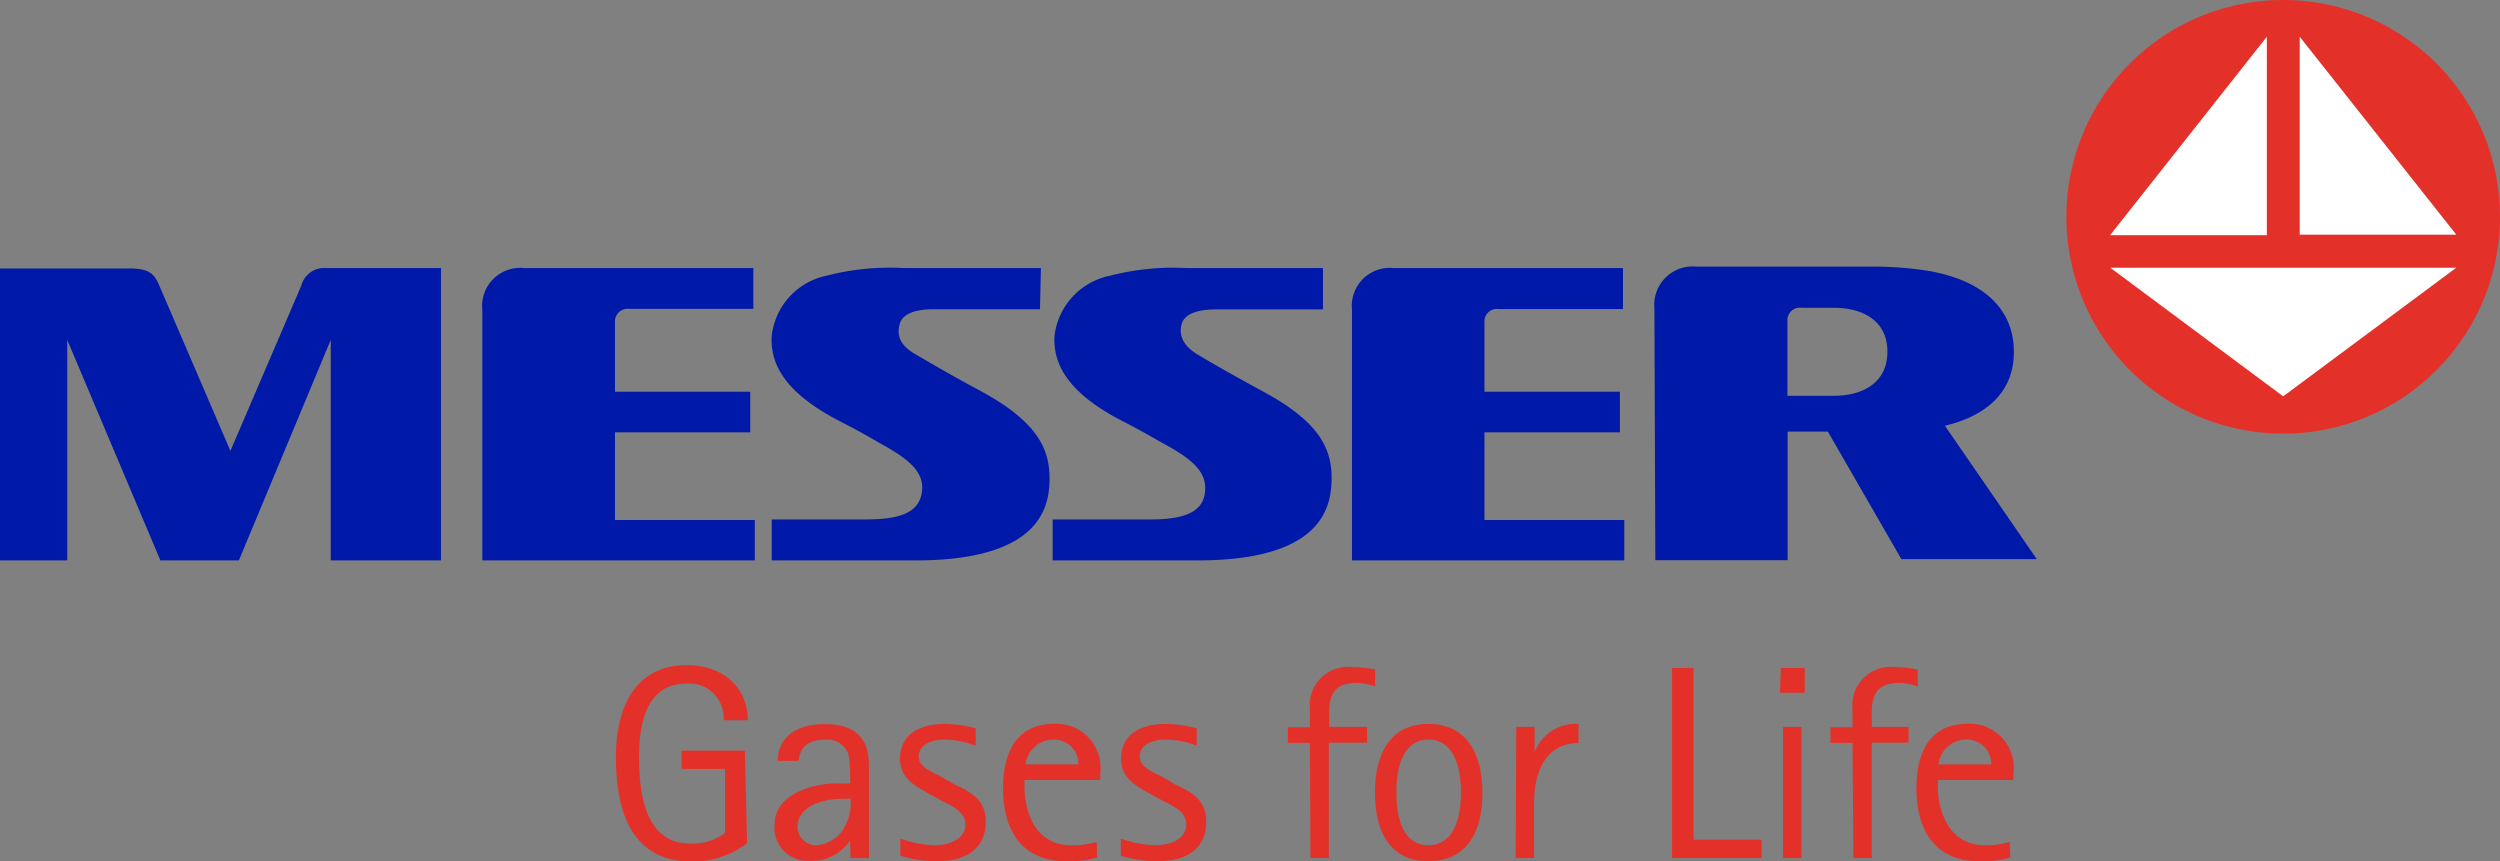 <svg id="Ebene_1" data-name="Ebene 1" xmlns="http://www.w3.org/2000/svg" viewBox="0 0 136.06 46.87"><rect x="0" y="0" width="136.06" height="46.87" fill="#808080" stroke="none"/><defs><style>.cls-1{fill:#e3312a;}.cls-2{fill:#0019a8;}.cls-3{fill:#fff;}</style></defs><title>logo-unlogged-de_DE</title><path class="cls-1" d="M105.5,41.6a1.52,1.52,0,0,1,1.5-1.35,1.33,1.33,0,0,1,1.37,1.35Zm3.87,4.22A4.51,4.51,0,0,1,108,46c-2,0-2.53-2-2.53-3.13v-.42h4.11v-.35a2.4,2.4,0,0,0-2.49-2.71c-1.91,0-2.79,1.36-2.79,3.49,0,2.64,1.27,4,3.48,4a5.66,5.66,0,0,0,1.63-.21Zm-8.5.88h1V40.42h2v-.86h-2v-.78c0-1,.31-1.61,1.5-1.61a3.1,3.1,0,0,1,1,.19v-.92a5.51,5.51,0,0,0-1.21-.13,2.08,2.08,0,0,0-2.34,2.27v1h-1.2v.85h1.2Zm-4-9h1.35V36.35H96.92Zm.17,9h1V39.56h-1ZM91,46.7h4.87v-1h-3.7V36.35H91Zm-8.51,0h1v-3c0-1.92.8-3.26,2.42-3.26V39.4a2.39,2.39,0,0,0-2.39,1.54h0V39.56h-1ZM76,43.13c0-1.78.58-2.88,1.74-2.88s1.77,1.1,1.77,2.88S78.91,46,77.74,46,76,44.93,76,43.13m1.74,3.74c2.11,0,2.94-1.63,2.94-3.72s-.83-3.75-2.94-3.75-2.91,1.66-2.91,3.75.81,3.72,2.91,3.72m-6.42-.17h1V40.42H74.4v-.86H72.34v-.78c0-1,.31-1.61,1.5-1.61a3.1,3.1,0,0,1,1,.19v-.92a5.51,5.51,0,0,0-1.21-.13,2.08,2.08,0,0,0-2.34,2.27v1h-1.2v.85h1.2Zm-8-4.39c-.57-.3-1.29-.54-1.29-1.13s.57-.93,1.44-.93a5.08,5.08,0,0,1,1.66.33v-.94a6.58,6.58,0,0,0-1.68-.24c-1.59,0-2.44.73-2.44,1.89s1,1.56,1.62,1.94l.64.34c.42.24,1.29.55,1.29,1.29S63.83,46,62.84,46A6.08,6.08,0,0,1,61,45.64v.93a6.55,6.55,0,0,0,2,.3c1.66,0,2.65-.74,2.65-2.16,0-1.23-.91-1.65-1.66-2Zm-7.5-.71a1.52,1.52,0,0,1,1.5-1.35,1.33,1.33,0,0,1,1.37,1.35Zm3.87,4.22A4.56,4.56,0,0,1,58.3,46c-2.06,0-2.54-2-2.54-3.13v-.42h4.12v-.35a2.41,2.41,0,0,0-2.5-2.71c-1.9,0-2.79,1.36-2.79,3.49,0,2.64,1.28,4,3.48,4a5.79,5.79,0,0,0,1.64-.21Zm-8.4-3.51C50.74,42,50,41.77,50,41.18s.57-.93,1.44-.93a5.08,5.08,0,0,1,1.66.33v-.94a6.58,6.58,0,0,0-1.68-.24c-1.59,0-2.44.73-2.44,1.89s1,1.56,1.62,1.94l.64.34c.42.24,1.3.55,1.3,1.29S51.81,46,50.81,46A6.08,6.08,0,0,1,49,45.64v.93a6.55,6.55,0,0,0,2,.3c1.66,0,2.65-.74,2.65-2.16,0-1.23-.91-1.65-1.66-2Zm-5,1.15a2.71,2.71,0,0,1-.27,1.44A1.89,1.89,0,0,1,44.41,46a1,1,0,0,1-1-1c0-1.22,1.59-1.52,2.34-1.52Zm0,3.24h1v-5c0-.9-.18-2.29-2.4-2.29-2,0-2.55,1.1-2.57,2h1.14c.08-.56.3-1.15,1.46-1.15a1.19,1.19,0,0,1,1.3,1,11.58,11.58,0,0,1,.05,1.37,4.17,4.17,0,0,1-.71,0c-1.24,0-3.4.56-3.4,2.22a1.8,1.8,0,0,0,1.91,2,2.47,2.47,0,0,0,2.19-1.11h0Zm-5.75-5.85H37.09v1h2.37v3.49a3,3,0,0,1-1.9.57c-2.44,0-2.78-2.7-2.78-4.71s.49-4,2.6-4a1.87,1.87,0,0,1,2,2h1.32c0-1.72-1.28-3-3.33-3-2.83,0-3.85,2.35-3.85,5,0,3,.87,5.69,4.14,5.69a4.86,4.86,0,0,0,3-1Z"/><path class="cls-2" d="M97.28,17.49a.68.68,0,0,1,.77-.74H99.8c1.6,0,2.92.72,2.92,2.39s-1.31,2.4-2.92,2.4H97.28Zm-7.19,13h7.2v-7h2.19l4,6.94h7.37l-5-7.26c2.2-.52,3.84-1.81,3.75-4.2-.07-2-1.44-3.65-4.6-4.22a19.48,19.48,0,0,0-3.28-.24h-9.4a2.09,2.09,0,0,0-2.28,2.28ZM88.33,16.82V14.59H75.86a2.07,2.07,0,0,0-2.28,2.27V30.5H88.4v-2.2H80.79V23.53h7.37V21.32H80.79V17.56a.68.68,0,0,1,.78-.74ZM72,14.59h-7.4a13.76,13.76,0,0,0-4.21.42,3.8,3.8,0,0,0-3,3.27c-.11,1.92,1.25,3.4,3.84,4.71.65.33,1.37.74,2,1.1,1.43.77,2.39,1.46,2.36,2.5,0,1.41-1.4,1.68-3,1.68H57.29V30.5s5.07,0,7.87,0c6.72,0,7.29-2.82,7.31-4.41s-.57-3.09-3.76-4.8q-2.17-1.18-3.54-2c-.82-.5-1-1.07-.87-1.62s.8-.83,1.87-.83H72Zm-15.35,0H49.2A13.72,13.72,0,0,0,45,15a3.78,3.78,0,0,0-3,3.28c-.12,1.91,1.24,3.39,3.83,4.71.65.33,1.38.73,2,1.1,1.42.77,2.39,1.46,2.36,2.49-.05,1.42-1.4,1.68-3.05,1.69H42V30.5h7.81c6.73,0,7.3-2.83,7.31-4.41s-.57-3.09-3.75-4.81c-1.46-.78-2.64-1.47-3.55-2s-1-1.08-.86-1.63.79-.82,1.87-.82H56.6ZM18,30.5h6V14.59H17.74a1.28,1.28,0,0,0-1.34.95l-3.86,9-3.87-9c-.29-.69-.61-.93-1.66-.93H0V30.5H3.66v-12l5.07,12H13l5-12ZM34.25,16.81a.69.69,0,0,0-.78.75v3.76h7.36v2.21H33.47V28.3h7.61v2.2H26.25V16.86a2.07,2.07,0,0,1,2.28-2.27H41v2.22Z"/><path class="cls-1" d="M124.26,0a11.8,11.8,0,1,0,11.8,11.8A11.8,11.8,0,0,0,124.26,0"/><path class="cls-3" d="M124.26,21.57l-9.41-7h18.83ZM123.37,2V12.8h-8.53Zm1.79,0,8.52,10.77h-8.52Z"/></svg>